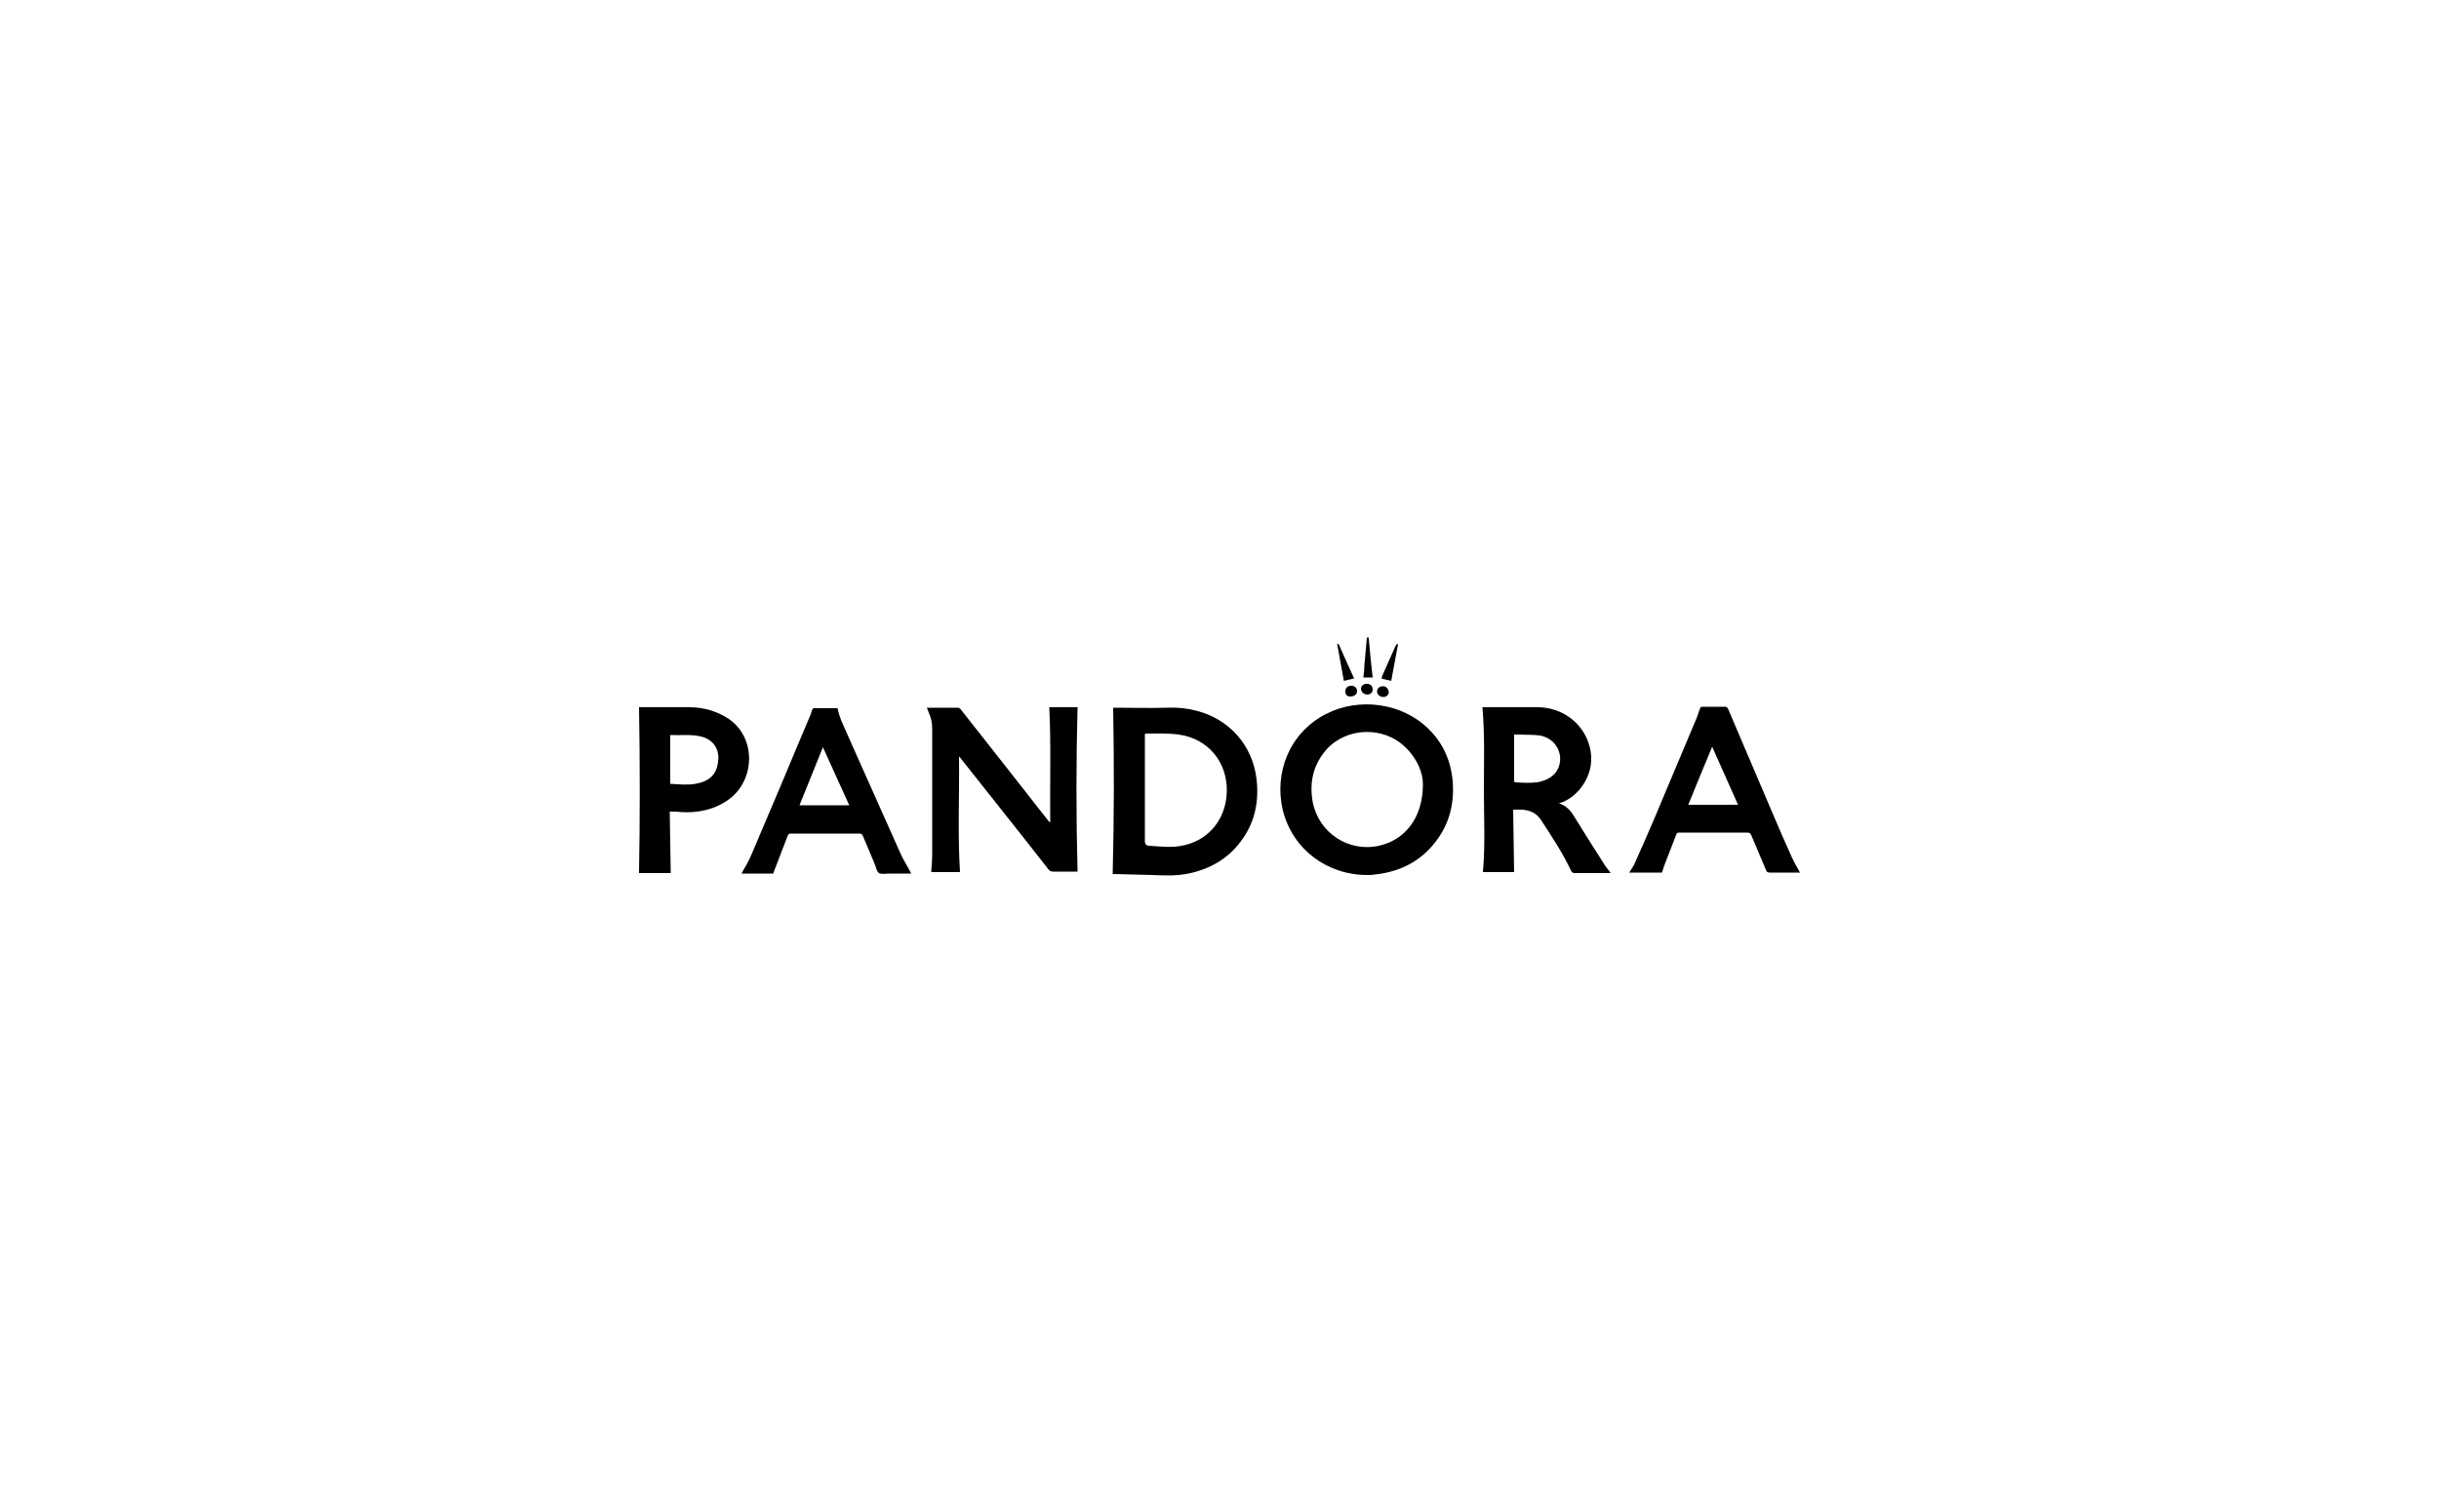 <?xml version="1.0" encoding="utf-8"?>
<!-- Generator: Adobe Illustrator 26.5.0, SVG Export Plug-In . SVG Version: 6.00 Build 0)  -->
<svg version="1.1" id="Layer_1" xmlns="http://www.w3.org/2000/svg" xmlns:xlink="http://www.w3.org/1999/xlink" x="0px" y="0px"
	 viewBox="0 0 500 310" style="enable-background:new 0 0 500 310;" xml:space="preserve">
<style type="text/css">
	.st0{fill:#EE426E;}
	.st1{fill:#FFFFFF;}
	.st2{fill:#000838;}
	.st3{fill:#1C1D1A;}
	.st4{fill:#040707;}
	.st5{fill:#231F20;}
	.st6{fill:#FE0000;}
	.st7{fill-rule:evenodd;clip-rule:evenodd;fill:#EE4023;}
	.st8{fill-rule:evenodd;clip-rule:evenodd;fill:#231F20;}
	.st9{fill:#BE1725;}
	.st10{clip-path:url(#SVGID_00000115512310677007006210000005210711343923068324_);fill:#FFFFFF;}
	.st11{fill:#E9E9E7;}
	.st12{fill:#7ACF8D;}
	.st13{fill:#FBFBFA;}
	.st14{fill:#E0E2DF;}
	.st15{fill:#FAF9F7;}
	.st16{fill:#D9DBD8;}
	.st17{fill:#D2D5D1;}
	.st18{fill:#E0EFE3;}
	.st19{fill:#F4FDF4;}
	.st20{fill:#F2FCEF;}
	.st21{fill:#EBD7D6;}
	.st22{fill:#EEEDE9;}
	.st23{fill:#F9FCF8;}
	.st24{fill:#FBF3F2;}
	.st25{fill:#F4BBC4;}
	.st26{fill:#E2E3DF;}
	.st27{fill:#F3ACB1;}
	.st28{fill:#EE787E;}
	.st29{fill:#EDAEB7;}
	.st30{fill:#EAEDE9;}
	.st31{fill:#F2FBF0;}
	.st32{fill:#F2F2EF;}
	.st33{fill:#74C886;}
	.st34{fill:#C7ECCE;}
	.st35{fill:#8AD88E;}
	.st36{fill:#DEF2DE;}
	.st37{fill:#F2F4F0;}
	.st38{fill:#E78693;}
	.st39{fill:#FAECED;}
	.st40{fill:#E3FBE3;}
	.st41{fill:#DD9A93;}
	.st42{fill:#94D298;}
	.st43{fill:#F8F8F6;}
	.st44{fill:#E69AA4;}
	.st45{fill:#EC6B80;}
	.st46{fill:#DDE6DE;}
	.st47{fill:#F5E3E3;}
	.st48{fill:#FBF2EA;}
	.st49{fill:#E58585;}
	.st50{fill:#E5E8E5;}
	.st51{fill:#E9BCC4;}
	.st52{fill:#EC9598;}
	.st53{fill:#EF889A;}
	.st54{fill:#80C28C;}
	.st55{fill:#F7E9E7;}
	.st56{fill:#FA8588;}
	.st57{fill:#EAF8EB;}
	.st58{fill:#F3A4B6;}
	.st59{fill:#EA5959;}
	.st60{fill:#F5F9F4;}
	.st61{fill:#E2EAE3;}
	.st62{fill:#EB8C92;}
	.st63{fill:#F9999E;}
	.st64{fill:#FDF2F2;}
	.st65{fill:#61C379;}
	.st66{fill:#DC7073;}
	.st67{fill:#F99AA4;}
	.st68{fill:#DF9798;}
	.st69{fill:#FAE5E7;}
	.st70{fill:#EDF3EC;}
	.st71{fill:#C6EFCE;}
	.st72{fill:#E5E8E4;}
	.st73{fill:#ECEDEB;}
	.st74{fill:#E5E6E2;}
	.st75{fill:#F4F3F2;}
	.st76{fill:#F6F7F5;}
	.st77{fill:#F0F0EE;}
	.st78{fill:#27AF4C;}
	.st79{fill:#69C680;}
	.st80{fill:#72C983;}
	.st81{fill:#69C377;}
	.st82{fill:#45B966;}
	.st83{fill:#70C986;}
	.st84{fill:#6AC882;}
	.st85{fill:#9CD6A5;}
	.st86{fill:#63BD6E;}
	.st87{fill:#64BF7B;}
	.st88{fill:#72CB87;}
	.st89{fill:#6AC682;}
	.st90{fill:#7ACF8C;}
	.st91{fill:#63BD7A;}
	.st92{fill:#71C584;}
	.st93{fill:#70CA87;}
	.st94{fill:#56B56F;}
	.st95{fill:#5FBB77;}
	.st96{fill:#36AE57;}
	.st97{fill:#E6E7E5;}
	.st98{fill:#F2E4E3;}
	.st99{fill:#F5F3F0;}
	.st100{fill:#F0EDEA;}
	.st101{fill:#DADED9;}
	.st102{fill:#E5E7E5;}
	.st103{fill:#E9EBE8;}
	.st104{fill:#E9EDE9;}
	.st105{fill:#E2E8E2;}
	.st106{fill:#D9DDD3;}
	.st107{fill:#EAEFE9;}
	.st108{fill:#E0E3DF;}
	.st109{fill:#E9EDE4;}
	.st110{fill:#CED9CF;}
	.st111{fill:#C7CCC6;}
	.st112{fill:#E1E6DF;}
	.st113{fill:#CDE9D0;}
	.st114{fill:#D9EADB;}
	.st115{fill:#DBE4DA;}
	.st116{fill:#E1E6E0;}
	.st117{fill:#DDE8DE;}
	.st118{fill:#84D191;}
	.st119{fill:#56BD6C;}
	.st120{fill:#C0E5C6;}
	.st121{fill:#75CF7E;}
	.st122{fill:#5ABB5C;}
	.st123{fill:#AADEB2;}
	.st124{fill:#6DC075;}
	.st125{fill:#85D390;}
	.st126{fill:#D7D3CC;}
	.st127{fill:#D7E1D5;}
	.st128{fill:#E1D7D3;}
	.st129{fill:#EAD3D2;}
	.st130{fill:#EACBCC;}
	.st131{fill:#F0C5CA;}
	.st132{fill:#D4D9CF;}
	.st133{fill:#E7C4C7;}
	.st134{fill:#E0E2D9;}
	.st135{fill:#FBE7E5;}
	.st136{fill:#EBE7E1;}
	.st137{fill:#E2E4DD;}
	.st138{fill:#DEDED7;}
	.st139{fill:#E7E6E1;}
	.st140{fill:#E5E4DE;}
	.st141{fill:#C1DDC7;}
	.st142{fill:#DEECE1;}
	.st143{fill:#D7E4D7;}
	.st144{fill:#DBE7DA;}
	.st145{fill:#E45D6B;}
	.st146{fill:#DB7A84;}
	.st147{fill:#EA616F;}
	.st148{fill:#E35B6A;}
	.st149{fill:#F89EA4;}
	.st150{fill:#E17C8C;}
	.st151{fill:#F78991;}
	.st152{fill:#E69BB3;}
	.st153{fill:#D9DBD4;}
	.st154{fill:#E58486;}
	.st155{fill:#DDA2A7;}
	.st156{fill:#F26570;}
	.st157{fill:#E15561;}
	.st158{fill:#EB5E66;}
	.st159{fill:#D95E64;}
	.st160{fill:#F89DA6;}
	.st161{fill:#ED8897;}
	.st162{fill:#E88192;}
	.st163{fill:#E57A85;}
	.st164{fill:#FA7F8C;}
	.st165{fill:#E26F7F;}
	.st166{fill:#E498A4;}
	.st167{fill:#C9E6CF;}
	.st168{fill:#BCDFBC;}
	.st169{fill:#DDDED6;}
	.st170{fill:#FEFEFE;}
	.st171{fill:#E1E2DE;}
	.st172{fill:#6EC77D;}
	.st173{fill:#62C777;}
	.st174{fill:#54BB6F;}
	.st175{fill:#50B061;}
	.st176{fill:#33B44B;}
	.st177{fill:#FA838E;}
	.st178{fill:#DC5564;}
	.st179{fill:#F7E4E5;}
	.st180{fill:#F1B9C5;}
	.st181{fill:#F8CAD0;}
	.st182{fill:#F47F86;}
	.st183{fill:#F88589;}
	.st184{fill:#E77378;}
	.st185{fill:#E9989E;}
	.st186{fill:#F6ACB5;}
	.st187{fill:#F0A6AA;}
	.st188{fill:#ECAEB9;}
	.st189{fill:#F37D8E;}
	.st190{fill:#F79AA6;}
	.st191{fill:#E84457;}
	.st192{fill:#ED4C61;}
	.st193{fill:#EE4D61;}
	.st194{fill:#D0E1D3;}
	.st195{fill:#BFD0C4;}
	.st196{fill:#C7D3C9;}
	.st197{fill:#F5D1D3;}
	.st198{fill:#E7504E;}
	.st199{fill:#E64843;}
	.st200{fill:#F78189;}
	.st201{fill:#EC6C75;}
	.st202{fill:#F05263;}
	.st203{fill:#3FB25B;}
	.st204{fill:#ED413D;}
	.st205{fill:#ED4B4B;}
	.st206{fill:#EA6E6A;}
	.st207{fill:#FA7778;}
	.st208{fill:#E6777F;}
	.st209{fill:#EC8D90;}
	.st210{fill:#F06B76;}
	.st211{fill:#DDE2DC;}
	.st212{fill:#DFE2DF;}
	.st213{fill:#2CB24B;}
	.st214{fill:#2EB354;}
	.st215{fill:#34B257;}
	.st216{fill:#1DA644;}
	.st217{fill:#63C376;}
	.st218{fill:#73CE86;}
	.st219{fill:#60C478;}
	.st220{fill:#61BF79;}
	.st221{fill:#71CD86;}
	.st222{fill:#5FBD78;}
	.st223{fill:#70CE88;}
	.st224{fill:#5CBA74;}
	.st225{fill:#79D187;}
	.st226{fill:#6AC37D;}
	.st227{fill:#7DD28C;}
	.st228{fill:#60BE6E;}
	.st229{fill:#77CE84;}
	.st230{fill:#55C072;}
	.st231{fill:#3DB75F;}
	.st232{fill:#38B05A;}
	.st233{fill:#61CD81;}
	.st234{fill:#68C07A;}
	.st235{fill:#54B86F;}
	.st236{fill:#4ABD68;}
	.st237{fill:#41B75E;}
	.st238{fill:#43B05A;}
	.st239{fill:#E4E0D9;}
	.st240{fill:#DADAD8;}
	.st241{fill:#DDD9D2;}
	.st242{fill:#E0DFDB;}
	.st243{fill:#EEF0EE;}
	.st244{fill:#F3D7D9;}
	.st245{fill:#F9ECEB;}
	.st246{fill:#F1D6D5;}
	.st247{fill:#ECD0D1;}
	.st248{fill:#F2DEDC;}
	.st249{fill:#DACCCA;}
	.st250{fill:#D3DCD2;}
	.st251{fill:#DDE5DA;}
	.st252{fill:#D9D8CD;}
	.st253{fill:#C9D8C9;}
	.st254{fill:#C6D8C9;}
	.st255{fill:#D8E2D7;}
	.st256{fill:#E0EDDF;}
	.st257{fill:#B9E3BD;}
	.st258{fill:#C5E7CB;}
	.st259{fill:#CAE3CD;}
	.st260{fill:#D1E0D2;}
	.st261{fill:#E5F5E7;}
	.st262{fill:#9BD8A5;}
	.st263{fill:#65C675;}
	.st264{fill:#94D7A0;}
	.st265{fill:#6EBF7B;}
	.st266{fill:#88D196;}
	.st267{fill:#94D69D;}
	.st268{fill:#43B546;}
	.st269{fill:#35B33E;}
	.st270{fill:#B1DFBA;}
	.st271{fill:#A4DDAD;}
	.st272{fill:#2EB243;}
	.st273{fill:#50C068;}
	.st274{fill:#2EAE4C;}
	.st275{fill:#45B858;}
	.st276{fill:#73D07E;}
	.st277{fill:#D5DED0;}
	.st278{fill:#E0E5D9;}
	.st279{fill:#DDDED3;}
	.st280{fill:#E4DDD7;}
	.st281{fill:#D5E9D9;}
	.st282{fill:#EABABE;}
	.st283{fill:#EBAFB6;}
	.st284{fill:#F2B9C0;}
	.st285{fill:#E8B5BB;}
	.st286{fill:#E2DED8;}
	.st287{fill:#E2DDD4;}
	.st288{fill:#BCD6C2;}
	.st289{fill:#B6D8BE;}
	.st290{fill:#B4D8BC;}
	.st291{fill:#C9E8D0;}
	.st292{fill:#D2E3D5;}
	.st293{fill:#CDDECE;}
	.st294{fill:#ED6078;}
	.st295{fill:#E5576A;}
	.st296{fill:#ED3E51;}
	.st297{fill:#E53E50;}
	.st298{fill:#E45D63;}
	.st299{fill:#EC3648;}
	.st300{fill:#E96C75;}
	.st301{fill:#FA717E;}
	.st302{fill:#DE4657;}
	.st303{fill:#FC8D8F;}
	.st304{fill:#EC475D;}
	.st305{fill:#EB5868;}
	.st306{fill:#F27E7C;}
	.st307{fill:#F54E52;}
	.st308{fill:#DE3F40;}
	.st309{fill:#EE505D;}
	.st310{fill:#F07882;}
	.st311{fill:#EA444A;}
	.st312{fill:#D3424E;}
	.st313{fill:#FB9297;}
	.st314{fill:#F47986;}
	.st315{fill:#E55464;}
	.st316{fill:#DD7581;}
	.st317{fill:#ED8D96;}
	.st318{fill:#EB7486;}
	.st319{fill:#F0687C;}
	.st320{fill:#EF6272;}
	.st321{fill:#FB6D7B;}
	.st322{fill:#E25565;}
	.st323{fill:#F16374;}
	.st324{fill:#E05064;}
	.st325{fill:#F57182;}
	.st326{fill:#F46272;}
	.st327{fill:#7ED28C;}
	.st328{fill:#65C27A;}
	.st329{fill:#74CC85;}
	.st330{fill:#52B167;}
	.st331{fill:#73CF88;}
	.st332{fill:#5DC072;}
	.st333{fill:#48BE62;}
	.st334{fill:#20AB42;}
	.st335{fill:#EA6673;}
	.st336{fill:#E65064;}
	.st337{fill:#F9AEB7;}
	.st338{fill:#F06D7A;}
	.st339{fill:#EA6771;}
	.st340{fill:#F07478;}
	.st341{fill:#EE777F;}
	.st342{fill:#FB8792;}
	.st343{fill:#E87173;}
	.st344{fill:#E899A4;}
	.st345{fill:#F07D8F;}
	.st346{fill:#E69DAB;}
	.st347{fill:#E7687A;}
	.st348{fill:#E93C50;}
	.st349{fill:#E73E4C;}
	.st350{fill:#EC4B5B;}
	.st351{fill:#FB586B;}
	.st352{fill:#F54A60;}
	.st353{fill:#FA6673;}
	.st354{fill:#F75265;}
	.st355{fill:#DE4153;}
	.st356{fill:#DD4553;}
	.st357{fill:#E44158;}
	.st358{fill:#CAD4CA;}
	.st359{fill:#C3E0CA;}
	.st360{fill:#C1D6C5;}
	.st361{fill:#D9EADD;}
	.st362{fill:#DEEDE0;}
	.st363{fill:#C1DAC5;}
	.st364{fill:#F46062;}
	.st365{fill:#EC6873;}
	.st366{fill:#E5606A;}
	.st367{fill:#E05364;}
	.st368{fill:#EC5755;}
	.st369{fill:#E93F3B;}
	.st370{fill:#ED5048;}
	.st371{fill:#E63932;}
	.st372{fill:#E43733;}
	.st373{fill:#FC8A86;}
	.st374{fill:#FA7F8B;}
	.st375{fill:#DE6B77;}
	.st376{fill:#FB8F99;}
	.st377{fill:#D6DED5;}
	.st378{fill:#36B557;}
	.st379{fill:#1FAA49;}
	.st380{fill:#26AC4B;}
	.st381{fill:#49BD66;}
	.st382{fill:#57BA69;}
	.st383{fill:#75D086;}
	.st384{fill:#5ABB71;}
	.st385{fill:#43B462;}
	.st386{fill:#63C77B;}
	.st387{fill:#71CF88;}
	.st388{fill:#6ECC7F;}
	.st389{fill:#6CCD81;}
	.st390{fill:#6ACC7E;}
	.st391{fill:#51C570;}
	.st392{fill:#54BF6D;}
	.st393{fill:#58B86B;}
	.st394{fill:#67C278;}
	.st395{fill:#4ABB67;}
	.st396{fill:#4FB56A;}
	.st397{fill:#EEEAE1;}
	.st398{fill:#EFECE4;}
	.st399{fill:#EFC8CB;}
	.st400{fill:#F5C4CC;}
	.st401{fill:#F9C0C9;}
	.st402{fill:#F1C0C6;}
	.st403{fill:#C3D9CA;}
	.st404{fill:#DEE9DC;}
	.st405{fill:#D5DFD1;}
	.st406{fill:#D7E7D9;}
	.st407{fill:#BED2C2;}
	.st408{fill:#BEE3C5;}
	.st409{fill:#C3DDC7;}
	.st410{fill:#C5E9CD;}
	.st411{fill:#4AB858;}
	.st412{fill:#53BE69;}
	.st413{fill:#59C064;}
	.st414{fill:#30B353;}
	.st415{fill:#38B544;}
	.st416{fill:#31B344;}
	.st417{fill:#AADAB3;}
	.st418{fill:#ABDFB4;}
	.st419{fill:#27B045;}
	.st420{fill:#35B353;}
	.st421{fill:#2FB453;}
	.st422{fill:#B9E0C0;}
	.st423{fill:#22AF47;}
	.st424{fill:#2FB04A;}
	.st425{fill:#2DAD4A;}
	.st426{fill:#E3F0DF;}
	.st427{fill:#ECA1AA;}
	.st428{fill:#F2B2BA;}
	.st429{fill:#CCDDCE;}
	.st430{fill:#E3F0E3;}
	.st431{fill:#EA3D51;}
	.st432{fill:#EB495F;}
	.st433{fill:#F14557;}
	.st434{fill:#EC394D;}
	.st435{fill:#E82E3A;}
	.st436{fill:#BB2C3A;}
	.st437{fill:#F37883;}
	.st438{fill:#E45464;}
	.st439{fill:#DF5C68;}
	.st440{fill:#F4546A;}
	.st441{fill:#FD697A;}
	.st442{fill:#FB797B;}
	.st443{fill:#E56869;}
	.st444{fill:#ED6572;}
	.st445{fill:#EC3948;}
	.st446{fill:#E34B55;}
	.st447{fill:#FC838F;}
	.st448{fill:#E95563;}
	.st449{fill:#F96E7B;}
	.st450{fill:#F45765;}
	.st451{fill:#E24E5E;}
	.st452{fill:#F5737F;}
	.st453{fill:#EB4553;}
	.st454{fill:#ED5C73;}
	.st455{fill:#E25261;}
	.st456{fill:#E2505F;}
	.st457{fill:#FB6977;}
	.st458{fill:#ED5466;}
	.st459{fill:#ED4860;}
	.st460{fill:#F85C73;}
	.st461{fill:#D3384B;}
	.st462{fill:#59B56D;}
	.st463{fill:#68C67A;}
	.st464{fill:#3DB657;}
	.st465{fill:#6DD281;}
	.st466{fill:#2EAD4C;}
	.st467{fill:#FB7C85;}
	.st468{fill:#F27989;}
	.st469{fill:#CF2739;}
	.st470{fill:#D73C4A;}
	.st471{fill:#E4616D;}
	.st472{fill:#FC7A86;}
	.st473{fill:#FB7886;}
	.st474{fill:#DD5460;}
	.st475{fill:#F36E70;}
	.st476{fill:#E1535C;}
	.st477{fill:#FB7981;}
	.st478{fill:#F08291;}
	.st479{fill:#F7A1AD;}
	.st480{fill:#F69FAB;}
	.st481{fill:#FBB3BA;}
	.st482{fill:#EA586D;}
	.st483{fill:#F46677;}
	.st484{fill:#FC90A1;}
	.st485{fill:#FD8799;}
	.st486{fill:#E16879;}
	.st487{fill:#F8657D;}
	.st488{fill:#F95E73;}
	.st489{fill:#F56C78;}
	.st490{fill:#EA3540;}
	.st491{fill:#EE3D3E;}
	.st492{fill:#EE4753;}
	.st493{fill:#F74B54;}
	.st494{fill:#E35151;}
	.st495{fill:#F8615B;}
	.st496{fill:#E83932;}
	.st497{fill:#F54945;}
	.st498{fill:#E53537;}
	.st499{fill:#CBE1D0;}
	.st500{fill:#2EB24E;}
	.st501{fill:#31AE52;}
	.st502{fill:#47BF68;}
	.st503{fill:#37AF58;}
	.st504{fill:#3AAE58;}
	.st505{fill:#2BA44D;}
	.st506{fill:#4BC56D;}
	.st507{fill:#72CD84;}
	.st508{fill:#63CE7C;}
	.st509{fill:#38AC58;}
	.st510{fill:#48B263;}
	.st511{fill:#4DB466;}
	.st512{fill:#6DD183;}
	.st513{fill:#4EB066;}
	.st514{fill:#F2B1BA;}
	.st515{fill:#1EAE45;}
	.st516{fill:#1CAC49;}
	.st517{fill:#19AA46;}
	.st518{fill:#2DB144;}
	.st519{fill:#32B342;}
	.st520{fill:#25AD4C;}
	.st521{fill:#29AC4E;}
	.st522{fill:#22AE48;}
	.st523{fill:#2DB150;}
	.st524{fill:#5CC773;}
	.st525{fill:#4AC268;}
	.st526{fill:#50B964;}
	.st527{fill:#51C167;}
	.st528{fill:#4BC36A;}
	.st529{fill:#3DAC59;}
	.st530{fill:#2BAD46;}
	.st531{fill:#33AC50;}
	.st532{fill:#52C56F;}
	.st533{fill:#36BF5D;}
	.st534{fill:#19AB47;}
	.st535{fill:#37BB55;}
	.st536{fill:#1AA945;}
	.st537{fill:#1DAF4E;}
	.st538{fill:#2FB150;}
	.st539{fill:#3BBE5A;}
	.st540{fill:#E99DAA;}
	.st541{fill:#FB596E;}
	.st542{fill:#EC3541;}
	.st543{fill:#EB3342;}
	.st544{fill:#EB3241;}
	.st545{fill:#F03B4B;}
	.st546{fill:#DB1E2C;}
	.st547{fill:#E02331;}
	.st548{fill:#DE5A5D;}
	.st549{fill:#FD6B73;}
	.st550{fill:#E35A65;}
	.st551{fill:#DC4852;}
	.st552{fill:#E93944;}
	.st553{fill:#FC6270;}
	.st554{fill:#DD4B58;}
	.st555{fill:#EC3946;}
	.st556{fill:#ED4B5B;}
	.st557{fill:#E63C49;}
	.st558{fill:#E43241;}
	.st559{fill:#E2404B;}
	.st560{fill:#F94A57;}
	.st561{fill:#FA535E;}
	.st562{fill:#E84E61;}
	.st563{fill:#F86578;}
	.st564{fill:#EA4B5B;}
	.st565{fill:#74D485;}
	.st566{fill:#5BB76C;}
	.st567{fill:#45BB60;}
	.st568{fill:#44C061;}
	.st569{fill:#56C169;}
	.st570{fill:#32AB4D;}
	.st571{fill:#46BF60;}
	.st572{fill:#2EA849;}
	.st573{fill:#50CA6C;}
	.st574{fill:#4EB863;}
	.st575{fill:#E73039;}
	.st576{fill:#DF212B;}
	.st577{fill:#EC5A6B;}
	.st578{fill:#F56B7C;}
	.st579{fill:#EA313E;}
	.st580{fill:#FA818A;}
	.st581{fill:#F05F69;}
	.st582{fill:#F03B4C;}
	.st583{fill:#E82D36;}
	.st584{fill:#E42E37;}
	.st585{fill:#E32F38;}
	.st586{fill:#FE6572;}
	.st587{fill:#3EB25B;}
	.st588{fill:#31A24C;}
	.st589{fill:#6DCF7F;}
	.st590{fill:#67CB7C;}
	.st591{fill:#5DC170;}
	.st592{fill:#69CE7D;}
	.st593{fill:#3BAA54;}
	.st594{fill:#EB2F3A;}
	.st595{fill:#E8303C;}
	.st596{fill:#ED3746;}
	.st597{fill:#E12630;}
	.st598{fill:#ED3C4B;}
	.st599{fill:#E32E3C;}
	.st600{fill:#DF313F;}
	.st601{fill:#D84150;}
	.st602{fill:#EE3B44;}
	.st603{fill:#EA4859;}
	.st604{fill:#E83745;}
	.st605{fill:#EF3C4B;}
	.st606{fill:#F55160;}
	.st607{fill:#F45766;}
	.st608{fill:#FD6E7F;}
	.st609{fill:#3DB156;}
	.st610{fill:#36AC52;}
	.st611{fill:#69D17E;}
	.st612{fill:#EE3340;}
	.st613{fill:#EB2A37;}
	.st614{fill:#D41A26;}
	.st615{fill:#E92B37;}
	.st616{fill:#F23947;}
	.st617{fill:#F03845;}
	.st618{fill:#D91E2C;}
	.st619{fill:#F63D49;}
	.st620{fill:#E72831;}
	.st621{fill:#E32430;}
	.st622{fill:#012258;}
</style>
<g>
	<path d="M190,145.1c2.2,0,4.3,0,6.4,0c0.2,0,0.5,0.2,0.6,0.4c3.3,4.2,6.7,8.5,10,12.7c2.7,3.4,5.3,6.8,8,10.2
		c0.1,0.1,0.1,0.1,0.3,0.2c-0.1-7.8,0.2-15.7-0.2-23.6c2,0,3.9,0,5.8,0c-0.3,11.2-0.3,22.4,0,33.7c-0.4,0-0.8,0-1.3,0
		c-1.2,0-2.4,0-3.7,0c-0.4,0-0.7-0.1-1-0.5c-6-7.7-12.1-15.3-18.1-22.9c-0.1-0.1-0.1-0.1-0.2-0.2c0.1,7.9-0.3,15.8,0.2,23.7
		c-1.9,0-3.9,0-5.9,0c0.1-1.3,0.2-2.6,0.2-3.9c0-0.6,0-1.2,0-1.9c0-7.9,0-15.8,0-23.6c0-1.2-0.2-2.2-0.7-3.3
		C190.3,145.9,190.2,145.5,190,145.1z"/>
	<path d="M280.3,179.4c-8.3,0-15.3-5.3-17.3-13.2c-1.9-7.8,1.4-16,8.8-19.8c6.8-3.5,15.6-2.3,21,3c3,2.9,4.6,6.5,5,10.7
		c0.4,4.9-0.8,9.3-4,13.1c-3.1,3.7-7.2,5.6-12,6.1C281.3,179.4,280.8,179.4,280.3,179.4z M291.7,160.8c0-2.3-1.1-5.2-3.6-7.6
		c-4.5-4.4-12.1-4.1-16.2,0.5c-2.7,3.1-3.5,6.7-2.8,10.7c1.2,6.3,7.3,10.4,13.6,9C288.1,172.2,291.7,167.6,291.7,160.8z"/>
	<path d="M228.2,145.1c0.1,0,0.4,0,0.6,0c3.5,0,6.9,0.1,10.4,0c2.1-0.1,4.1,0.1,6,0.6c6.8,1.7,11.6,7.1,12.4,14.1
		c0.5,4.4-0.3,8.5-2.8,12.1c-2.8,4.1-6.8,6.4-11.7,7.3c-2.3,0.4-4.6,0.3-6.9,0.2c-2.6-0.1-5.1-0.1-7.7-0.2c-0.1,0-0.3,0-0.4,0
		C228.4,167.7,228.4,156.4,228.2,145.1z M234.7,150.5c0,0.2,0,0.4,0,0.5c0,1.1,0,2.1,0,3.2c0,5.9,0,11.9,0,17.8c0,0.2,0,0.4,0,0.5
		c0,0.5,0.3,0.9,0.8,0.9c1.7,0.1,3.5,0.3,5.2,0.2c6.3-0.4,10.7-5.1,10.8-11.4c0.1-6-3.9-10.8-9.9-11.6c-2.2-0.3-4.5-0.2-6.7-0.2
		C234.8,150.4,234.8,150.5,234.7,150.5z"/>
	<path d="M319.6,164.7c1.5,0.5,2.4,1.5,3.1,2.7c2.1,3.4,4.2,6.7,6.3,10c0.3,0.5,0.8,1,1.2,1.6c-0.3,0-0.4,0-0.5,0
		c-2.3,0-4.6,0-6.9,0c-0.3,0-0.5-0.1-0.7-0.4c-1.7-3.7-4-7.1-6.2-10.5c-0.9-1.4-2.3-2-3.9-2.1c-0.5,0-1.1,0-1.8,0
		c0.1,4.3,0.1,8.5,0.2,12.8c-2.1,0-4.2,0-6.4,0c0.5-5.6,0.2-11.3,0.2-16.9c0-5.6,0.2-11.2-0.3-16.9c0.2,0,0.3,0,0.5,0
		c3.6,0,7.2,0,10.8,0c5,0,9.3,3.2,10.6,7.8C327.5,158.4,323.6,163.6,319.6,164.7z M310.4,150.6c0,0.7,0,1.4,0,2.1c0,2.4,0,4.8,0,7.2
		c0,0.3,0,0.5,0.3,0.5c1.6,0.1,3.3,0.2,4.9-0.1c1.6-0.4,3-1.1,3.8-2.7c1.3-2.9-0.4-6.2-3.7-6.8c-1.3-0.2-2.7-0.1-4-0.2
		C311.3,150.6,310.9,150.6,310.4,150.6z"/>
	<path d="M369,178.9c-0.2,0-0.4,0-0.6,0c-1.9,0-3.7,0-5.6,0c-0.5,0-0.7-0.2-0.8-0.6c-1-2.4-2-4.7-3-7.1c-0.2-0.4-0.4-0.5-0.8-0.5
		c-4.6,0-9.2,0-13.9,0c-0.4,0-0.6,0.1-0.7,0.5c-0.8,2.1-1.6,4.1-2.4,6.2c-0.2,0.5-0.3,1-0.5,1.5c-2.2,0-4.4,0-6.7,0
		c0.5-0.8,1-1.5,1.3-2.3c1.2-2.7,2.4-5.4,3.6-8.2c3-7.1,6-14.3,9-21.4c0.2-0.6,0.4-1.2,0.6-1.7c0.1-0.3,0.2-0.4,0.5-0.4
		c1.6,0,3.1,0,4.7,0c0.2,0,0.4,0.2,0.5,0.3c3,7,6,14.1,9,21.1c1.3,3.1,2.7,6.3,4.1,9.4C367.8,176.8,368.4,177.8,369,178.9z
		 M346.1,165c3.4,0,6.8,0,10.2,0c-1.8-4-3.5-7.9-5.3-11.9C349.3,157.2,347.7,161,346.1,165z"/>
	<path d="M186.8,179.1c-1.5,0-3,0-4.5,0c-0.7,0-1.6,0.2-2.1-0.1c-0.5-0.3-0.6-1.2-0.9-1.9c-0.8-1.9-1.6-3.8-2.4-5.7
		c-0.2-0.4-0.3-0.5-0.8-0.5c-4.6,0-9.3,0-13.9,0c-0.3,0-0.5,0-0.7,0.4c-1,2.6-2,5.2-3,7.8c-2.1,0-4.3,0-6.5,0
		c0.6-1.1,1.3-2.2,1.8-3.3c2.2-5.1,4.3-10.2,6.5-15.3c1.8-4.4,3.7-8.8,5.5-13.1c0.3-0.6,0.5-1.3,0.7-1.9c0.1-0.1,0.2-0.3,0.3-0.3
		c1.6,0,3.3,0,4.9,0c0.4,2.1,1.4,3.9,2.2,5.8c3.6,8.1,7.2,16.1,10.8,24.2C185.3,176.5,186.1,177.7,186.8,179.1z M168.7,153.2
		c-1.6,4-3.2,7.9-4.8,11.9c3.4,0,6.8,0,10.2,0C172.3,161.1,170.5,157.2,168.7,153.2z"/>
	<path d="M137.3,166.4c0.1,4.3,0.1,8.4,0.2,12.6c-2.1,0-4.4,0-6.5,0c0.2-11.3,0.2-22.6,0-34c0.1,0,0.2,0,0.4,0c3.3,0,6.6,0,9.9,0
		c2.9,0,5.7,0.8,8.1,2.4c5.7,3.9,5.4,12.6,0,16.5c-2.9,2.1-6.2,2.8-9.8,2.6C138.9,166.4,138.2,166.4,137.3,166.4z M137.4,160.7
		c1.8,0.1,3.5,0.3,5.2,0c2.8-0.5,4.3-1.9,4.6-4.5c0.4-2.6-1-4.6-3.5-5.2c-2.1-0.5-4.2-0.2-6.3-0.3
		C137.4,154,137.4,157.3,137.4,160.7z"/>
	<path d="M286.6,132.1c-0.5,2.5-0.9,5-1.4,7.5c-0.7-0.2-1.4-0.3-2-0.5c0.1-0.1,0.1-0.3,0.1-0.4c0.9-2.1,1.9-4.2,2.8-6.3
		c0.1-0.2,0.2-0.3,0.4-0.4C286.4,132,286.5,132,286.6,132.1z"/>
	<path d="M275.5,139.6c-0.5-2.6-0.9-5-1.4-7.7c0.2,0.2,0.4,0.2,0.4,0.3c1,2.3,2,4.5,3.1,6.9C276.9,139.3,276.2,139.4,275.5,139.6z"
		/>
	<path d="M281.4,138.9c-0.7,0-1.3,0-1.9,0c0.1-0.9,0.2-1.7,0.2-2.5c0.2-1.8,0.3-3.7,0.5-5.5c0-0.1,0.1-0.2,0.2-0.3
		c0.1,0.1,0.2,0.2,0.2,0.3C280.8,133.5,281.1,136.2,281.4,138.9z"/>
	<path d="M276.8,142.8c-0.7,0-1-0.4-1-1.1c0-0.7,0.5-1.1,1.2-1.1c0.7,0,1.2,0.4,1.2,1.1C278.2,142.3,277.7,142.8,276.8,142.8z"/>
	<path d="M283.6,142.9c-0.7,0-1.3-0.5-1.3-1.1c0-0.7,0.5-1.1,1.2-1.1c0.7,0,1.1,0.5,1.2,1.2C284.7,142.5,284.2,142.9,283.6,142.9z"
		/>
	<path d="M281.4,141.4c0,0.6-0.5,1-1.1,1c-0.7,0-1.2-0.5-1.3-1.1c0-0.7,0.5-1.1,1.2-1.1C280.9,140.2,281.4,140.6,281.4,141.4z"/>
</g>
</svg>
